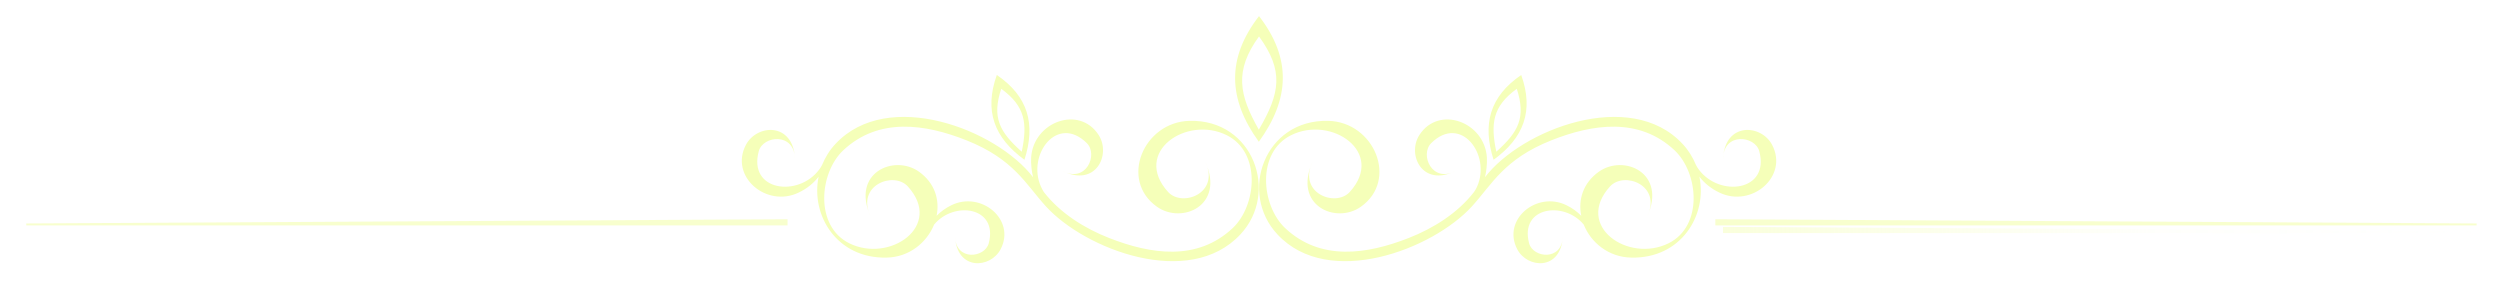 <?xml version="1.0" encoding="utf-8"?>
<!-- Generator: Adobe Illustrator 17.0.0, SVG Export Plug-In . SVG Version: 6.00 Build 0)  -->
<!DOCTYPE svg PUBLIC "-//W3C//DTD SVG 1.1//EN" "http://www.w3.org/Graphics/SVG/1.1/DTD/svg11.dtd">
<svg version="1.1" id="Layer_1" xmlns="http://www.w3.org/2000/svg" xmlns:xlink="http://www.w3.org/1999/xlink" x="0px" y="0px"
	 width="1303.4px" height="151px" viewBox="109.1 -18.9 1303.4 151" style="enable-background:new 109.1 -18.9 1303.4 151;"
	 xml:space="preserve">
<style type="text/css">
	.st0{filter:url(#f1);}
	.st1{fill:#F5FFB9;}
	.st2{opacity:0.7;fill:#F5FFB9;}
	.st3{opacity:0.5;fill:url(#SVGID_1_);}
</style>
<filter  width="140%" height="140%" x="0" id="f1" y="0">
	<feOffset  result="offOut" dy="4" dx="4" in="SourceAlpha"></feOffset>
	<feGaussianBlur  result="blurOut" stdDeviation="4" in="offOut"></feGaussianBlur>
	<feBlend  mode="normal" in2="blurOut" in="SourceGraphic"></feBlend>
</filter>
<g id="Layer_2" class="st0">
	<path class="st1" d="M761.4,51c16.1-22.2,17.2-43.4,0.1-65.5C744.5,7.5,745.3,28.7,761.4,51L761.4,51z M761.5-3.9
		c13,17.9,11.1,29.5-0.1,48.6C751.1,26.6,748.5,14,761.5-3.9L761.5-3.9z"/>
	<path class="st1" d="M531.9,69.2c-2.5,3.3-6,6.2-10.4,8.3c-16.8,8.1-36.2-8.4-27.5-24.9c5.7-10.8,24.6-12,25.6,7.3
		c-0.4-14-16.7-12.1-18.9-4c-5.7,20.9,20.7,24.2,31.5,9.6c0.6-0.8,1.1-1.6,1.5-2.4c1.6-3.9,3.9-7.7,7-11
		c27.4-29.3,83.9-7.5,103,17.4c-0.7-2.8-1.2-7.1-1-10.3c1.2-18.6,25.1-27.4,35.2-11.7c6.6,10.3-1.6,27.4-18.9,18.7
		c12.3,6.6,18.8-8.5,12.7-14.5c-15.4-15.2-31.3,6.1-23.9,22.7c0.4,1,1,1.9,1.5,2.8c8.6,11.1,21.3,19,34.1,24
		c21.7,8.5,45.9,12.2,64.4-5.2c12.5-11.8,14.9-39.4-3.1-48.4c-21-10.5-49.4,8.9-30.6,29.6c7.4,8.1,27.2,0.6,19.4-15.7
		c10.3,22.8-12.2,32.6-25.2,23.4c-19.7-13.9-7.1-44.2,17-44.8c33.3-0.8,46.8,37.5,26.5,59.2c-26.7,28.7-81,7.8-101.4-14.6
		c-10.5-11.5-16.7-24.6-41.3-34.4c-21.6-8.6-45.9-12.2-64.4,5.2c-12.5,11.8-14.9,39.4,3.1,48.4c21,10.5,49.4-8.9,30.6-29.6
		C571,66.2,551.2,73.7,559,90c-10.3-22.8,12.2-32.6,25.2-23.4c8.3,5.9,10.9,14.7,9.2,23c2.1-2.1,4.6-4,7.7-5.5
		c15.5-7.6,33.7,7.5,25.7,22.9c-5.2,10.1-22.8,11.4-23.8-6.6c0.4,13,15.6,11.2,17.6,3.5c5-19-18.2-22.2-28.5-9.7
		c-3.8,9.3-12.9,17-24.8,17.2C541.6,112,527.7,89.5,531.9,69.2L531.9,69.2z"/>
	<path class="st1" d="M639.2,60.4c-15.7-11.4-21.1-25.5-14.4-44.2C641.1,27.3,645.2,41.8,639.2,60.4L639.2,60.4z M627.1,23.4
		c-4.9,14.9-1,22.4,10.7,32.8C640.8,41.6,639.8,32.6,627.1,23.4L627.1,23.4z"/>
	<path class="st1" d="M991.1,69.2c2.5,3.3,6,6.2,10.4,8.3c16.8,8.1,36.2-8.4,27.5-24.9c-5.7-10.8-24.6-12-25.6,7.3
		c0.3-14,16.7-12.1,18.9-4c5.7,20.9-20.7,24.2-31.5,9.6c-0.6-0.8-1.1-1.6-1.5-2.4c-1.6-3.9-3.9-7.7-7-11
		c-27.3-29.3-83.9-7.5-103,17.4c0.7-2.8,1.2-7.1,1-10.3c-1.2-18.6-25.1-27.4-35.2-11.7c-6.6,10.3,1.6,27.4,18.9,18.7
		c-12.3,6.6-18.8-8.5-12.7-14.5c15.4-15.2,31.3,6.1,23.9,22.7c-0.4,1-1,1.9-1.6,2.8c-8.6,11.1-21.3,19-34.1,24
		c-21.7,8.5-45.9,12.2-64.4-5.2c-12.5-11.8-15-39.4,3.1-48.4c21-10.5,49.4,8.9,30.6,29.6c-7.4,8.1-27.2,0.6-19.4-15.7
		c-10.3,22.8,12.2,32.6,25.2,23.4c19.7-13.9,7-44.2-17-44.8c-33.3-0.8-46.8,37.5-26.5,59.2c26.7,28.7,81,7.8,101.4-14.6
		c10.5-11.5,16.7-24.6,41.3-34.4c21.6-8.6,45.9-12.2,64.4,5.2c12.5,11.8,14.9,39.4-3.1,48.4c-21,10.5-49.4-8.9-30.6-29.6
		c7.4-8.1,27.2-0.6,19.4,15.7c10.3-22.8-12.2-32.6-25.2-23.4c-8.3,5.9-10.9,14.7-9.2,23c-2.1-2.1-4.6-4-7.7-5.5
		c-15.5-7.6-33.7,7.5-25.7,22.9c5.2,10.1,22.8,11.4,23.8-6.6c-0.4,13-15.6,11.2-17.6,3.5c-5-19,18.2-22.2,28.5-9.7
		c3.7,9.3,12.9,17,24.8,17.2C981.4,112,995.3,89.5,991.1,69.2L991.1,69.2z"/>
	<path class="st1" d="M883.8,60.4c15.7-11.4,21.1-25.5,14.4-44.2C881.9,27.3,877.8,41.8,883.8,60.4L883.8,60.4z M895.9,23.4
		c4.8,14.9,1,22.4-10.7,32.8C882.2,41.6,883.2,32.6,895.9,23.4L895.9,23.4z"/>
</g>
<g>
	<polygon class="st2" points="1003.4,95.4 1003.4,98.6 1400.3,98.6 1400.3,97.6 	"/>
	<polygon class="st2" points="122.8,98.6 519.7,98.6 519.7,95.4 122.8,97.6 	"/>
</g>
<g class="st0">
	<linearGradient id="SVGID_1_" gradientUnits="userSpaceOnUse" x1="1003.401" y1="97" x2="1400.251" y2="97">
		<stop  offset="0" style="stop-color:#F5FFB9"/>
		<stop  offset="0.559" style="stop-color:#F5FFB9;stop-opacity:0.1"/>
		<stop  offset="1" style="stop-color:#F5FFB9;stop-opacity:0"/>
	</linearGradient>
	<polygon class="st3" points="1003.4,95.4 1003.4,98.6 1400.3,98.6 1400.3,97.6 	"/>
</g>
</svg>
